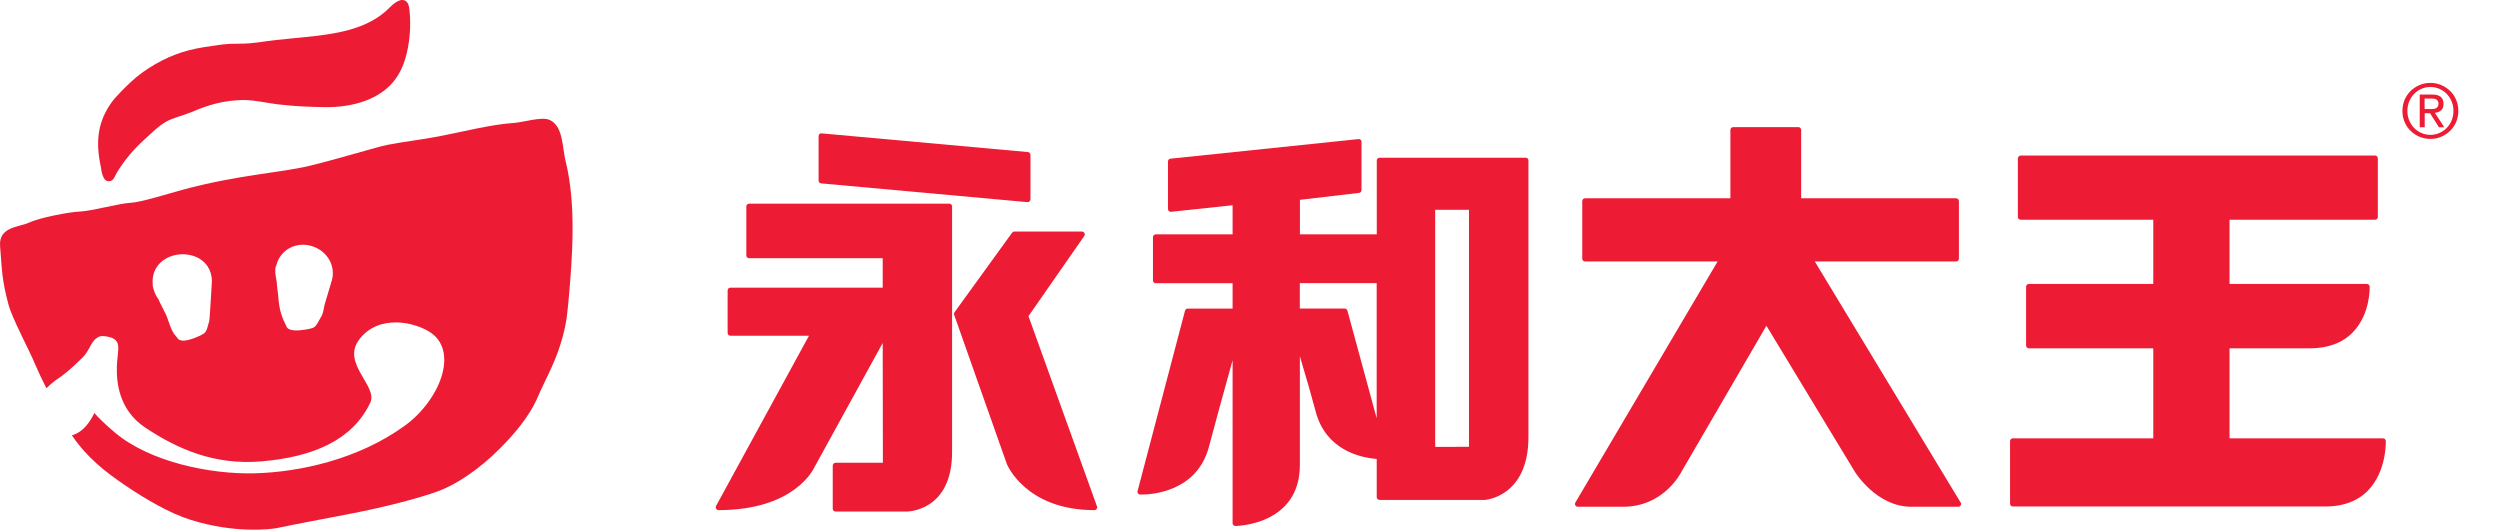 <svg width="179" height="38" viewBox="0 0 179 38" fill="none" xmlns="http://www.w3.org/2000/svg">
<path d="M172.013 7.941C172.013 7.658 172.067 7.394 172.17 7.145C172.277 6.901 172.423 6.686 172.602 6.51C172.786 6.334 173 6.193 173.241 6.089C173.486 5.986 173.743 5.936 174.014 5.936C174.286 5.936 174.542 5.986 174.787 6.089C175.028 6.193 175.243 6.33 175.426 6.51C175.61 6.686 175.755 6.901 175.859 7.145C175.966 7.39 176.016 7.658 176.016 7.941C176.016 8.224 175.962 8.496 175.859 8.737C175.752 8.982 175.606 9.193 175.426 9.372C175.243 9.548 175.028 9.69 174.787 9.793C174.542 9.897 174.286 9.946 174.014 9.946C173.743 9.946 173.483 9.893 173.241 9.793C173 9.69 172.786 9.552 172.602 9.372C172.419 9.196 172.273 8.982 172.17 8.737C172.063 8.492 172.013 8.228 172.013 7.941ZM172.369 7.941C172.369 8.186 172.411 8.412 172.499 8.619C172.587 8.829 172.702 9.009 172.851 9.162C172.997 9.315 173.173 9.434 173.372 9.522C173.574 9.61 173.789 9.656 174.018 9.656C174.248 9.656 174.462 9.613 174.661 9.522C174.86 9.434 175.032 9.315 175.185 9.162C175.334 9.009 175.453 8.829 175.537 8.619C175.625 8.412 175.667 8.182 175.667 7.941C175.667 7.7 175.625 7.474 175.537 7.264C175.449 7.054 175.334 6.874 175.185 6.721C175.036 6.568 174.86 6.449 174.661 6.361C174.462 6.273 174.248 6.227 174.018 6.227C173.789 6.227 173.574 6.273 173.372 6.361C173.169 6.449 172.997 6.571 172.851 6.721C172.706 6.874 172.587 7.054 172.499 7.264C172.411 7.474 172.369 7.7 172.369 7.941ZM173.253 6.767H174.137C174.684 6.767 174.956 6.989 174.956 7.436C174.956 7.647 174.898 7.804 174.78 7.903C174.661 8.003 174.512 8.06 174.336 8.079L175.009 9.112H174.627L173.991 8.106H173.609V9.112H173.253V6.77V6.767ZM173.609 7.811H173.976C174.056 7.811 174.133 7.811 174.206 7.804C174.282 7.8 174.347 7.784 174.405 7.758C174.462 7.735 174.508 7.693 174.542 7.639C174.577 7.585 174.596 7.513 174.596 7.417C174.596 7.337 174.581 7.276 174.546 7.226C174.516 7.176 174.474 7.142 174.424 7.115C174.374 7.092 174.317 7.073 174.255 7.065C174.194 7.057 174.133 7.054 174.072 7.054H173.601V7.807L173.609 7.811Z" fill="#ED1B34"/>
<path d="M67.958 14.584H53.64C53.525 14.584 53.437 14.672 53.437 14.779V18.292C53.437 18.403 53.529 18.487 53.64 18.487H63.202V20.595H52.301C52.186 20.595 52.098 20.687 52.098 20.798V23.84C52.098 23.951 52.186 24.039 52.301 24.039H57.922L51.272 36.222C51.237 36.291 51.237 36.364 51.275 36.425C51.31 36.486 51.375 36.525 51.444 36.525C56.946 36.525 58.278 33.529 58.331 33.421L63.202 24.556L63.214 33.134H59.827C59.716 33.134 59.624 33.226 59.624 33.333V36.425C59.624 36.532 59.716 36.628 59.827 36.628H64.901C65.027 36.628 68.169 36.578 68.169 32.369V14.775C68.169 14.664 68.073 14.58 67.962 14.58M58.794 13.13L73.56 14.473H73.579C73.629 14.473 73.679 14.454 73.713 14.419C73.759 14.381 73.782 14.328 73.782 14.27V11.091C73.782 10.987 73.702 10.899 73.598 10.888L58.825 9.549C58.767 9.541 58.714 9.56 58.672 9.598C58.633 9.633 58.611 9.694 58.611 9.744V12.923C58.611 13.031 58.687 13.119 58.79 13.13M73.637 22.639L77.635 16.895C77.677 16.834 77.685 16.758 77.647 16.689C77.612 16.627 77.543 16.578 77.471 16.578H72.63C72.565 16.578 72.508 16.612 72.466 16.662L68.345 22.355C68.306 22.413 68.295 22.482 68.318 22.543L72.091 33.226C72.106 33.257 73.434 36.525 78.359 36.525C78.424 36.525 78.485 36.494 78.523 36.437C78.557 36.387 78.573 36.318 78.546 36.261L73.641 22.642L73.637 22.639Z" fill="#ED1B34"/>
<path d="M109.245 11.293H98.78C98.673 11.293 98.577 11.381 98.577 11.496V16.776H93.075V14.308L97.307 13.811C97.406 13.803 97.483 13.715 97.483 13.608V10.161C97.483 10.099 97.468 10.046 97.422 10.011C97.379 9.969 97.322 9.95 97.269 9.958L83.803 11.362C83.704 11.366 83.627 11.461 83.627 11.561V14.963C83.627 15.02 83.65 15.077 83.692 15.112C83.735 15.15 83.796 15.173 83.853 15.165L88.254 14.695V16.78H82.751C82.64 16.78 82.552 16.872 82.552 16.979V20.075C82.552 20.186 82.64 20.277 82.751 20.277H88.254V22.095H85.043C84.955 22.095 84.875 22.152 84.848 22.244L81.45 35.162C81.431 35.219 81.45 35.281 81.481 35.331C81.515 35.376 81.573 35.407 81.634 35.411H81.737C82.395 35.411 85.701 35.246 86.562 31.982C86.907 30.67 87.615 28.083 88.254 25.791V37.462C88.254 37.573 88.345 37.661 88.453 37.661C88.502 37.661 93.071 37.611 93.071 33.287V25.508C93.576 27.203 93.947 28.5 94.2 29.453C94.919 32.212 97.364 32.763 98.573 32.862V35.594C98.573 35.706 98.669 35.794 98.776 35.794H106.314C106.341 35.794 109.436 35.579 109.436 31.297V11.492C109.436 11.377 109.348 11.289 109.238 11.289M98.57 29.951L96.473 22.237C96.446 22.152 96.362 22.091 96.274 22.091H93.067V20.274H98.57V29.951ZM102.759 31.998V15.02H105.178V31.99L102.759 31.998Z" fill="#ED1B34"/>
<path d="M129.934 18.72H140.055C140.17 18.72 140.258 18.628 140.258 18.521V14.4C140.258 14.293 140.17 14.197 140.055 14.197H128.962V9.3C128.962 9.189 128.874 9.101 128.76 9.101H124.095C123.988 9.101 123.896 9.189 123.896 9.3V14.197H113.492C113.374 14.197 113.289 14.293 113.289 14.4V18.521C113.289 18.628 113.374 18.72 113.492 18.72H122.982L112.796 35.981C112.761 36.042 112.761 36.119 112.796 36.184C112.83 36.241 112.895 36.283 112.972 36.283H116.213C119.186 36.283 120.399 33.766 120.403 33.758L126.475 23.323L132.8 33.766C132.861 33.865 134.377 36.283 136.845 36.283H140.212C140.323 36.283 140.415 36.195 140.415 36.081C140.415 36.023 140.396 35.977 140.357 35.943L129.938 18.72H129.934Z" fill="#ED1B34"/>
<path d="M170.823 31.577C170.823 31.466 170.731 31.386 170.62 31.386H159.635V24.942H165.367C166.683 24.942 167.728 24.555 168.474 23.779C169.721 22.482 169.672 20.603 169.668 20.522C169.668 20.419 169.576 20.331 169.465 20.331H159.635V15.732H170.058C170.165 15.732 170.253 15.644 170.253 15.537V11.339C170.253 11.232 170.165 11.136 170.058 11.136H144.681C144.57 11.136 144.479 11.251 144.479 11.354V15.537C144.479 15.644 144.57 15.732 144.681 15.732H154.175V20.331H145.271C145.16 20.331 145.068 20.419 145.068 20.534V24.739C145.068 24.85 145.16 24.942 145.271 24.942H154.175V31.386H144.119C144.008 31.386 143.92 31.47 143.92 31.584V36.065C143.92 36.18 144.008 36.264 144.119 36.264H166.522C167.789 36.264 168.811 35.878 169.553 35.116C170.877 33.742 170.827 31.665 170.823 31.577Z" fill="#ED1B34"/>
<path d="M7.724 12.977C8.133 13.015 8.191 12.655 8.374 12.349C8.914 11.461 9.587 10.666 10.36 9.973C10.888 9.499 11.267 9.085 11.875 8.722C12.296 8.469 13.234 8.228 13.685 8.037C14.979 7.478 16.073 7.176 17.485 7.161C18.162 7.153 19.249 7.398 19.926 7.474C21.162 7.616 21.985 7.647 23.228 7.67C25.153 7.708 27.257 7.168 28.363 5.596C28.807 4.96 29.056 4.207 29.201 3.445C29.377 2.535 29.412 1.597 29.312 0.671C29.289 0.468 29.251 0.246 29.098 0.112C28.738 -0.205 28.218 0.216 27.877 0.56C26.324 2.14 23.932 2.45 21.728 2.668C21.074 2.734 20.424 2.799 19.769 2.864C18.893 2.952 18.174 3.135 17.137 3.128C16.096 3.12 15.702 3.223 15.181 3.292C13.616 3.495 12.465 3.824 11.106 4.601C10.46 4.972 9.859 5.408 9.335 5.902C8.956 6.258 8.298 6.908 8.003 7.314C6.981 8.726 6.828 10.168 7.23 11.99C7.23 11.99 7.31 12.931 7.72 12.969L7.724 12.977ZM40.501 11.565C40.248 10.516 40.332 9.024 39.345 8.584C38.794 8.335 37.447 8.756 36.843 8.798C35.136 8.909 33.169 9.43 31.486 9.751C30.146 10.011 29.083 10.115 27.743 10.371C27.024 10.509 24.235 11.373 22.153 11.875C20.075 12.376 17.01 12.518 13.054 13.593C12.178 13.83 10.043 14.5 9.331 14.523C8.615 14.549 6.484 15.123 5.738 15.146C4.992 15.169 2.822 15.583 2.049 15.95C1.387 16.267 -0.105 16.218 0.006 17.618C0.147 19.417 0.136 20.033 0.599 21.777C0.874 22.826 2.057 24.969 2.562 26.186C2.746 26.629 3.025 27.211 3.323 27.796C4.272 26.874 4.249 27.245 5.887 25.623C6.53 24.984 6.469 24.364 7.146 24.085C7.207 24.062 7.295 24.058 7.364 24.062C8.891 24.177 8.405 24.946 8.367 26.243C8.336 27.352 8.493 29.354 10.418 30.628C12.763 32.181 15.384 33.314 18.705 33.035C22.478 32.721 25.268 31.477 26.515 28.822C27.066 27.647 24.453 26.04 25.696 24.341C27.104 22.42 29.817 23.075 30.9 23.859C32.809 25.244 31.497 28.669 28.953 30.502C25.654 32.878 21.499 33.8 18.254 33.888C15.105 33.976 10.758 33.096 8.244 30.984C7.559 30.406 7.081 29.947 6.756 29.572C6.622 29.855 6.457 30.134 6.231 30.414C5.933 30.785 5.577 31.045 5.149 31.171C6.247 32.786 7.544 33.785 8.937 34.734C10.452 35.763 12.155 36.75 13.651 37.221C16.804 38.212 19.387 37.898 19.823 37.81C21.085 37.542 23.251 37.14 25.084 36.785C27.606 36.295 29.932 35.69 31.371 35.17C32.553 34.741 34.221 33.7 35.828 32.078C36.678 31.217 37.856 29.939 38.511 28.412C39.012 27.245 39.617 26.212 40.057 24.873C40.432 23.721 40.577 22.99 40.696 21.655C40.986 18.403 41.273 14.729 40.504 11.557L40.501 11.565ZM15.155 20.431C15.139 20.553 15.028 22.807 14.979 22.994C14.753 23.874 14.718 23.813 14.336 24.027C13.371 24.467 12.866 24.494 12.694 24.188C12.403 23.848 12.312 23.74 11.994 22.807C11.91 22.505 11.504 21.82 11.336 21.414C11.198 21.223 11.087 21.008 11.018 20.779C10.957 20.626 10.93 20.484 10.934 20.354C10.919 20.205 10.919 20.048 10.942 19.891C11.091 18.728 12.246 18.077 13.41 18.227C14.573 18.376 15.3 19.267 15.151 20.431H15.155ZM23.703 20.255C23.703 20.255 23.703 20.258 23.703 20.262C23.68 20.32 23.412 21.257 23.251 21.781C23.102 22.55 23.067 22.539 22.976 22.711C22.551 23.507 22.536 23.442 22.115 23.557C21.082 23.752 20.584 23.664 20.492 23.327C20.293 22.929 20.029 22.416 19.941 21.445C19.93 21.089 19.823 20.522 19.811 20.159C19.811 20.159 19.608 19.29 19.773 19.03C19.792 18.95 19.819 18.869 19.846 18.789C20.251 17.721 21.411 17.262 22.474 17.672C23.538 18.077 24.105 19.195 23.703 20.258V20.255Z" fill="#ED1B34"/>
</svg>
